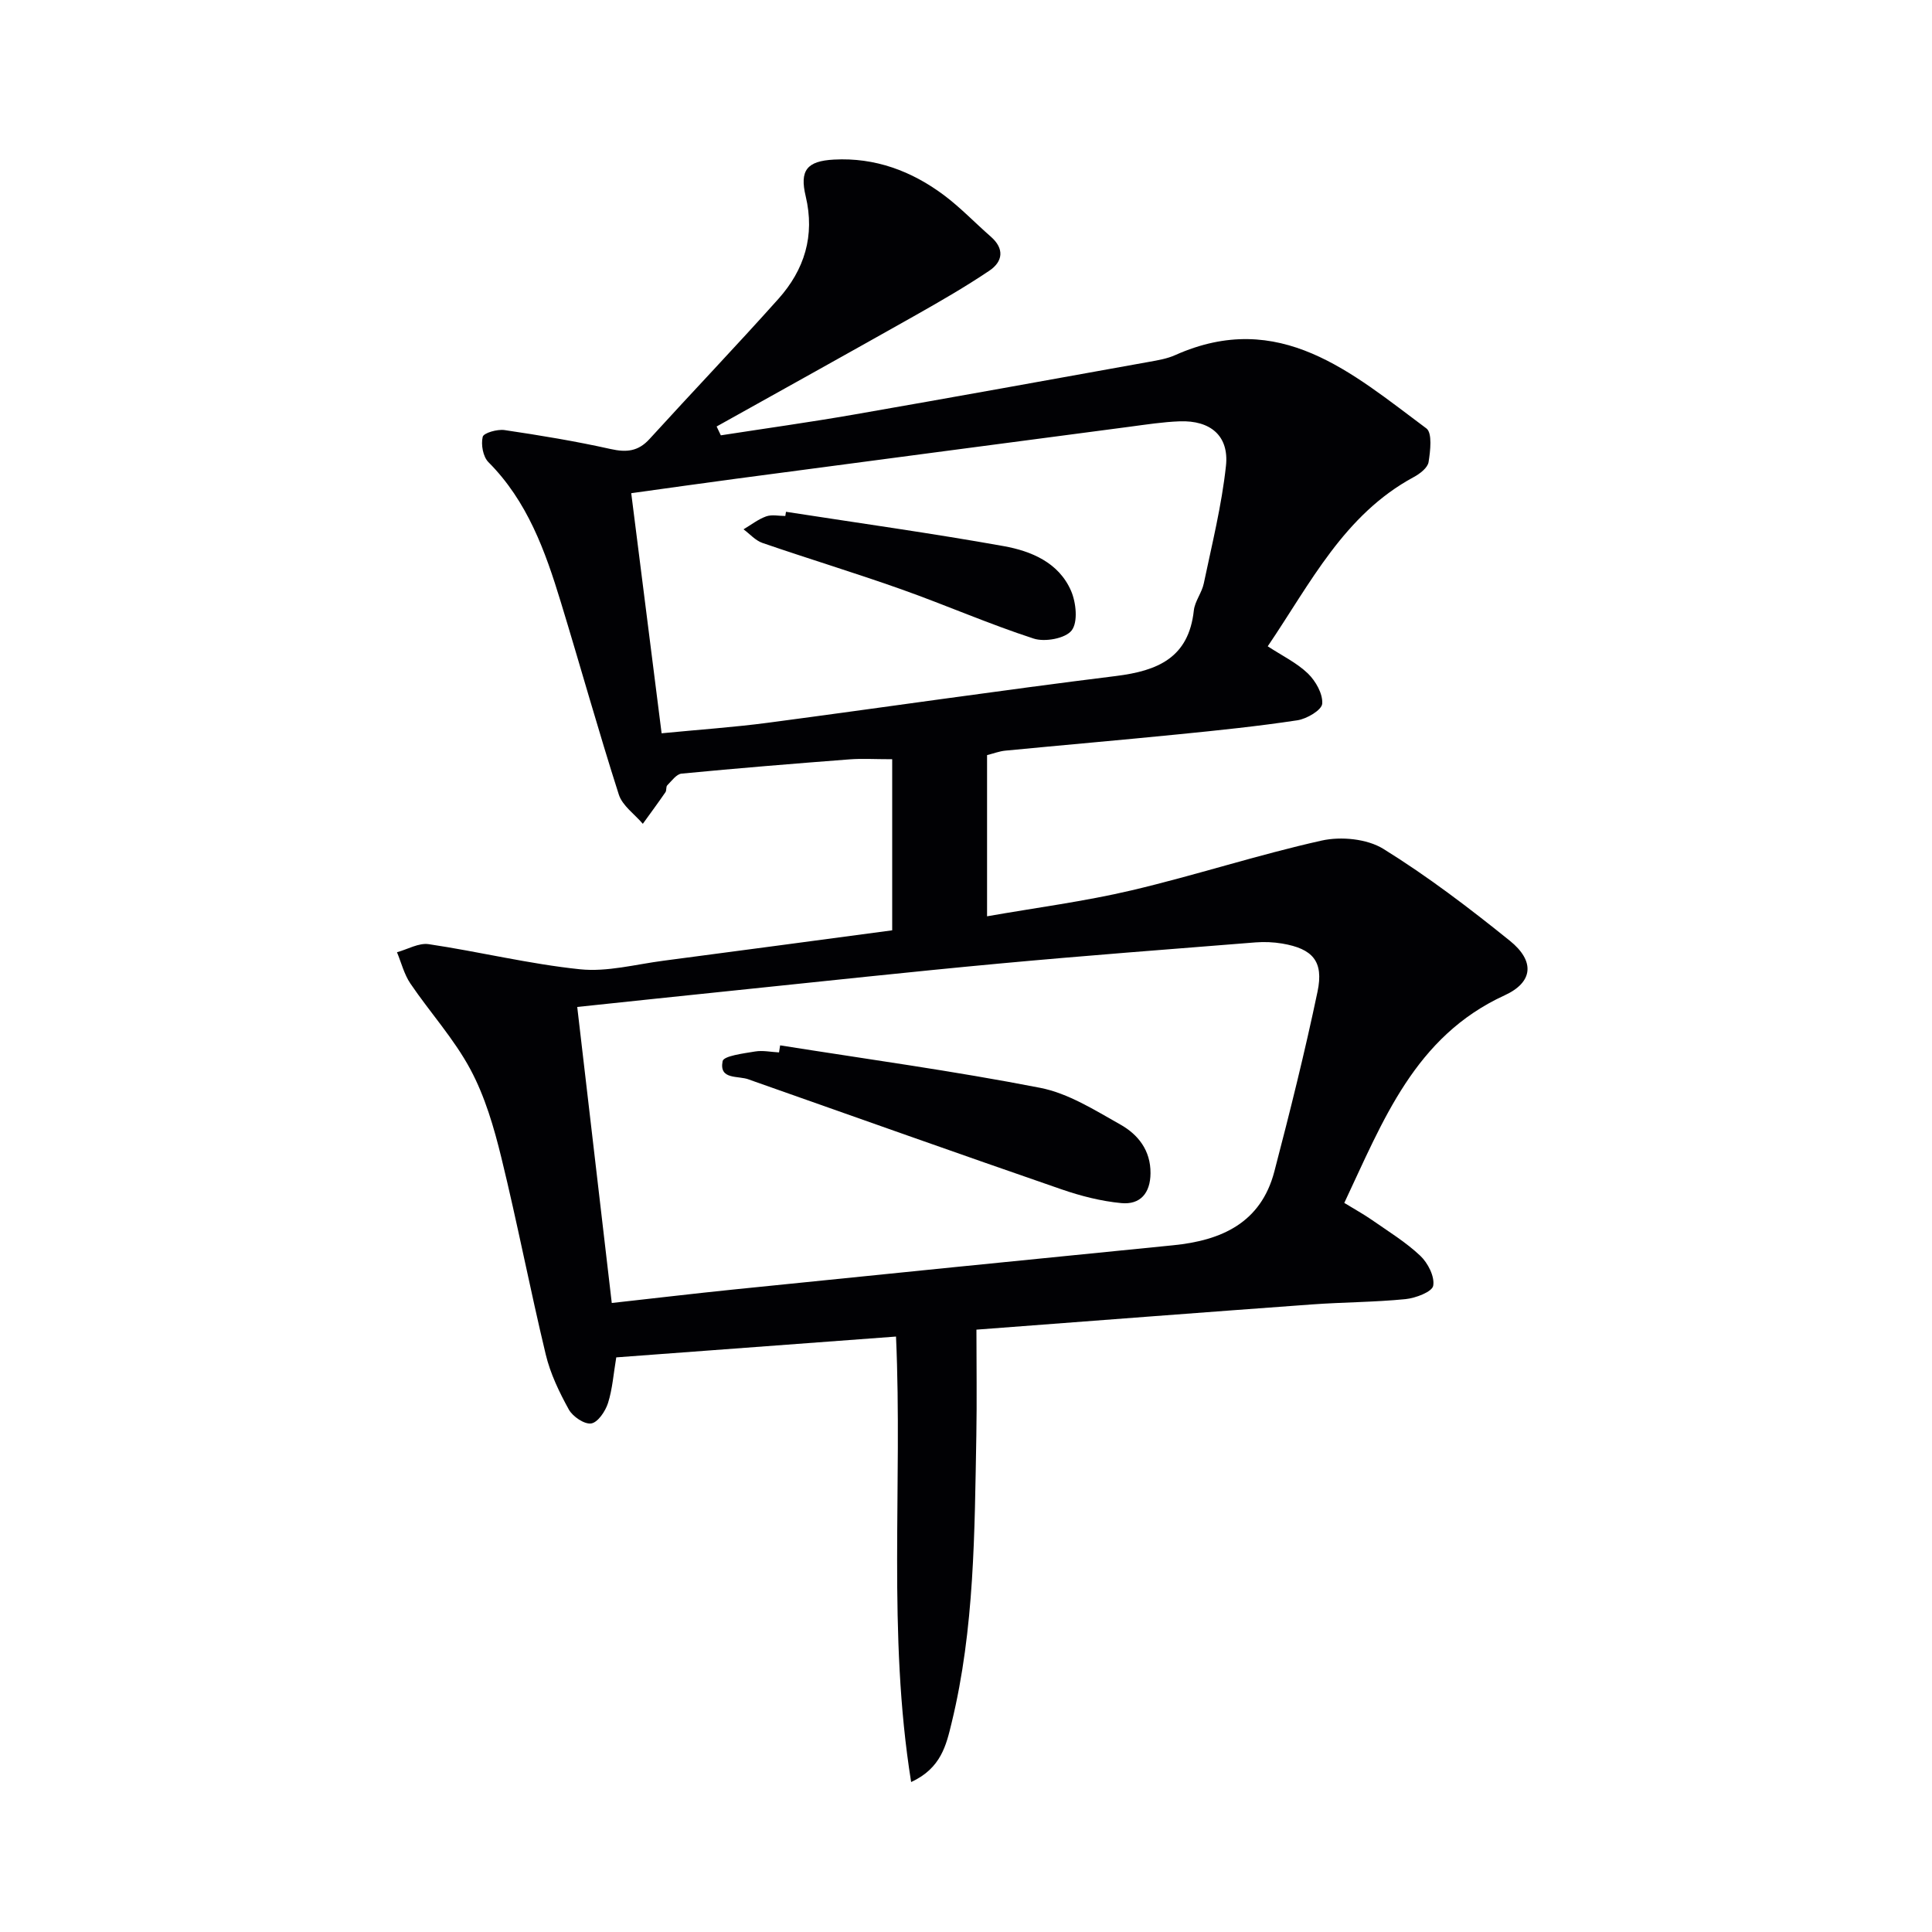 <svg enable-background="new 0 0 400 400" viewBox="0 0 400 400" xmlns="http://www.w3.org/2000/svg"><g fill="#010104"><path d="m149.24 90.13c9.17-1.42 18.36-2.7 27.5-4.29 20.43-3.56 40.84-7.26 61.26-10.94 1.79-.32 3.65-.64 5.29-1.37 21.62-9.67 36.64 3.72 52.03 15.17 1.25.93.82 4.66.45 6.97-.19 1.19-1.81 2.43-3.08 3.11-14.42 7.79-21.34 21.92-30.22 35.03 2.98 1.95 6.01 3.41 8.32 5.63 1.61 1.56 3.12 4.23 2.96 6.26-.11 1.32-3.2 3.14-5.15 3.43-8.19 1.24-16.44 2.09-24.69 2.91-11.91 1.19-23.83 2.22-35.74 3.37-1.27.12-2.5.6-3.81.93v33.37c10.19-1.79 20.17-3.08 29.91-5.37 13.2-3.11 26.14-7.36 39.37-10.31 4-.89 9.39-.37 12.77 1.72 9.14 5.66 17.77 12.24 26.16 19 5.24 4.22 4.9 8.59-1.05 11.32-18.61 8.53-25.15 25.92-33.2 42.98 2.16 1.33 4.02 2.34 5.74 3.54 3.4 2.37 6.99 4.57 9.99 7.4 1.58 1.49 3.02 4.31 2.68 6.21-.22 1.26-3.64 2.56-5.73 2.77-6.44.64-12.94.63-19.4 1.1-22.68 1.65-45.36 3.4-69.44 5.22 0 7.46.11 14.72-.02 21.97-.37 19.93-.36 39.92-5.12 59.45-1.1 4.53-2.16 9.39-8.38 12.24-4.94-30.87-1.75-61.29-3.13-92.23-19.48 1.45-38.63 2.88-57.92 4.31-.57 3.36-.78 6.53-1.71 9.46-.54 1.69-2.09 4-3.47 4.22-1.41.22-3.83-1.42-4.64-2.88-1.98-3.59-3.83-7.43-4.78-11.4-3.25-13.54-5.88-27.23-9.19-40.75-1.53-6.26-3.39-12.65-6.41-18.28-3.39-6.33-8.37-11.79-12.43-17.78-1.29-1.91-1.87-4.3-2.77-6.47 2.2-.6 4.51-1.98 6.58-1.67 10.47 1.56 20.81 4.11 31.32 5.2 5.63.58 11.5-1.02 17.25-1.77 15.95-2.08 31.88-4.24 47.38-6.3 0-11.79 0-23.31 0-35.42-3.63 0-6.26-.17-8.85.03-11.59.89-23.18 1.83-34.76 2.95-1.06.1-2.05 1.51-2.96 2.42-.3.3-.11 1.04-.37 1.42-1.52 2.21-3.12 4.37-4.69 6.55-1.7-2-4.23-3.74-4.97-6.05-4.24-13.23-7.97-26.63-12.03-39.92-3.21-10.53-6.9-20.82-14.97-28.91-1.12-1.13-1.57-3.64-1.18-5.24.19-.81 3.02-1.61 4.5-1.4 7.37 1.09 14.74 2.31 22 3.93 3.28.73 5.7.49 8.03-2.07 8.85-9.72 17.93-19.22 26.69-29.02 5.38-6.02 7.6-13.06 5.65-21.25-1.29-5.38.26-7.29 5.85-7.59 8.5-.46 16.08 2.36 22.79 7.38 3.44 2.58 6.44 5.74 9.69 8.58 2.87 2.51 2.49 5.16-.3 7.04-4.93 3.32-10.1 6.3-15.28 9.23-13.7 7.73-27.45 15.36-41.19 23.03.29.61.58 1.22.87 1.83zm-22.58 179.64c9.2-1.02 17.1-1.96 25.01-2.77 30.4-3.09 60.8-6.17 91.21-9.18 10.04-.99 18.18-4.66 20.96-15.27 3.23-12.35 6.32-24.75 8.94-37.24 1.32-6.29-1-8.89-7.33-9.96-1.79-.3-3.67-.38-5.48-.24-17.72 1.41-35.44 2.75-53.13 4.39-18.35 1.7-36.67 3.7-55.01 5.59-10.52 1.08-21.03 2.2-32.32 3.39 2.41 20.64 4.76 40.82 7.15 61.29zm10.32-117.95c7.87-.77 14.96-1.25 22-2.18 24.03-3.18 48.02-6.7 72.08-9.68 8.66-1.08 15.05-3.79 16.11-13.57.21-1.91 1.66-3.66 2.06-5.59 1.69-8.08 3.71-16.15 4.59-24.33.68-6.23-3.2-9.47-9.58-9.24-3.48.13-6.95.67-10.41 1.13-27.16 3.57-54.31 7.16-81.46 10.76-7.01.93-14 1.93-21.68 2.99 2.12 16.8 4.16 32.89 6.29 49.71z"/><path d="m161.52 216.43c17.96 2.85 35.99 5.31 53.82 8.79 5.82 1.13 11.3 4.61 16.61 7.6 3.67 2.06 6.29 5.34 6.25 10.09-.03 4.14-2.14 6.55-6.04 6.18-4.21-.4-8.43-1.48-12.44-2.87-21.27-7.35-42.47-14.89-63.69-22.37-.31-.11-.63-.22-.94-.34-2.21-.88-6.26.16-5.48-3.81.21-1.09 4.33-1.6 6.72-2 1.6-.27 3.31.11 4.96.19.08-.49.16-.97.23-1.46z"/><path d="m162.73 105.96c15.03 2.33 30.11 4.43 45.08 7.11 5.73 1.03 11.42 3.42 13.95 9.28 1.04 2.42 1.45 6.44.12 8.17-1.29 1.67-5.55 2.45-7.87 1.69-9.26-3.01-18.21-6.94-27.4-10.2-9.52-3.38-19.2-6.31-28.75-9.6-1.46-.5-2.62-1.86-3.92-2.82 1.55-.92 3.02-2.08 4.69-2.68 1.18-.42 2.63-.08 3.96-.08.04-.29.09-.58.14-.87z"/></g></svg>